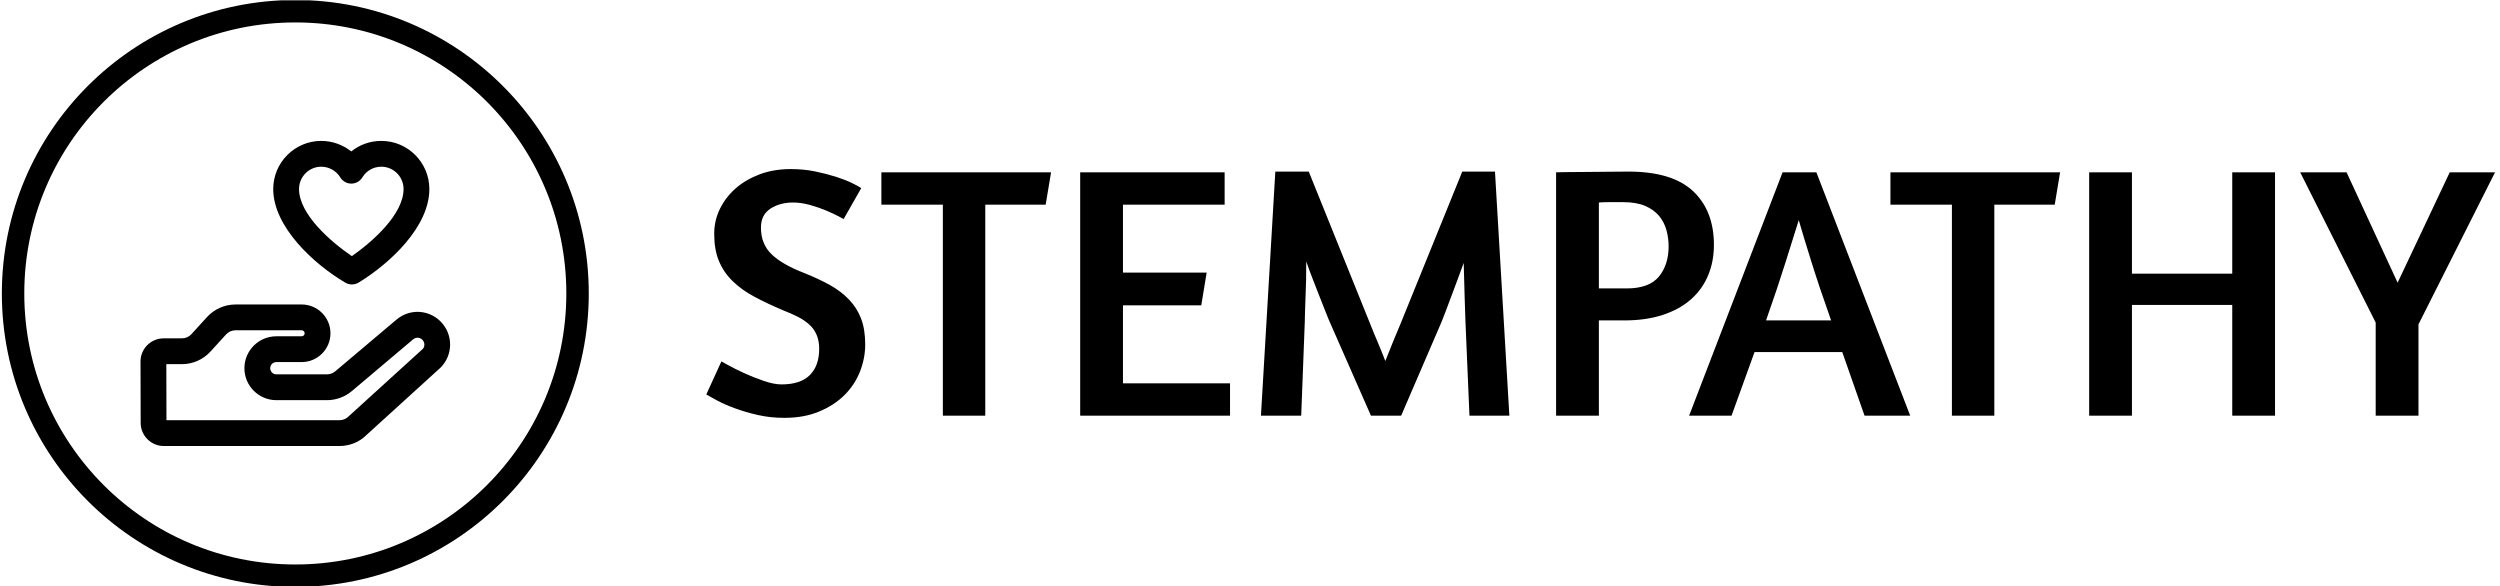 <svg xmlns="http://www.w3.org/2000/svg" version="1.1" xmlns:xlink="http://www.w3.org/1999/xlink" xmlns:svgjs="http://svgjs.dev/svgjs" width="2000" height="469" viewBox="0 0 2000 469"><g transform="matrix(1,0,0,1,-1.212,0.268)"><svg viewBox="0 0 396 93" data-background-color="#ffffff" preserveAspectRatio="xMidYMid meet" height="469" width="2000" xmlns="http://www.w3.org/2000/svg" xmlns:xlink="http://www.w3.org/1999/xlink"><g id="tight-bounds" transform="matrix(1,0,0,1,0.24,-0.053)"><svg viewBox="0 0 395.52 93.106" height="93.106" width="395.52"><g><svg viewBox="0 0 551.257 129.766" height="93.106" width="395.52"><g transform="matrix(1,0,0,1,155.737,37.381)"><svg viewBox="0 0 395.52 55.004" height="55.004" width="395.52"><g id="textblocktransform"><svg viewBox="0 0 395.52 55.004" height="55.004" width="395.52" id="textblock"><g><svg viewBox="0 0 395.52 55.004" height="55.004" width="395.52"><g transform="matrix(1,0,0,1,0,0)"><svg width="395.52" viewBox="1.5 -34.3 248.78 34.6" height="55.004" data-palette-color="#f7f7f7"><path d="M13.25-34.3L13.25-34.3Q15-34.3 16.6-33.98 18.2-33.65 19.53-33.23 20.85-32.8 21.78-32.35 22.7-31.9 23.05-31.65L23.05-31.65 20.6-27.35 19.95-27.7Q19.3-28.05 18.25-28.5 17.2-28.95 15.95-29.3 14.7-29.65 13.55-29.65L13.55-29.65Q11.75-29.65 10.43-28.8 9.1-27.95 9.1-26.15L9.1-26.15Q9.1-23.9 10.55-22.48 12-21.05 15.1-19.85L15.1-19.85Q17.1-19.05 18.68-18.18 20.25-17.3 21.35-16.15 22.45-15 23.03-13.5 23.6-12 23.6-9.9L23.6-9.9Q23.6-8 22.88-6.15 22.15-4.3 20.73-2.88 19.3-1.45 17.2-0.58 15.1 0.3 12.35 0.3L12.35 0.3Q10.4 0.3 8.65-0.1 6.9-0.5 5.48-1.03 4.05-1.55 3.03-2.1 2-2.65 1.5-2.95L1.5-2.95 3.6-7.55 4.5-7.05Q5.4-6.55 6.7-5.95 8-5.35 9.45-4.85 10.9-4.35 11.95-4.35L11.95-4.35Q14.6-4.35 15.9-5.65 17.2-6.95 17.2-9.3L17.2-9.3Q17.2-10.4 16.85-11.23 16.5-12.05 15.85-12.65 15.2-13.25 14.28-13.73 13.35-14.2 12.2-14.65L12.2-14.65Q9.95-15.6 8.18-16.55 6.4-17.5 5.15-18.73 3.9-19.95 3.25-21.53 2.6-23.1 2.6-25.3L2.6-25.3Q2.6-27.15 3.4-28.78 4.2-30.4 5.6-31.63 7-32.85 8.95-33.58 10.9-34.3 13.25-34.3ZM25.85-33.85L49.45-33.85 48.7-29.35 40.3-29.35 40.3 0 34.4 0 34.4-29.35 25.85-29.35 25.85-33.85ZM53.5 0L53.5-33.85 73.59-33.85 73.59-29.35 59.45-29.35 59.45-19.9 71.09-19.9 70.34-15.35 59.45-15.35 59.45-4.5 74.34-4.5 74.34 0 53.5 0ZM103.74-13L98.14 0 93.94 0 88.29-12.85Q88.04-13.4 87.67-14.35 87.29-15.3 86.84-16.45 86.39-17.6 85.89-18.88 85.39-20.15 84.94-21.45L84.94-21.45Q84.94-20.15 84.92-18.88 84.89-17.6 84.84-16.48 84.79-15.35 84.77-14.48 84.74-13.6 84.74-13.1L84.74-13.1 84.24 0 78.64 0 80.64-33.95 85.29-33.95 93.84-12.75Q94.29-11.6 94.87-10.25 95.44-8.9 95.94-7.6L95.94-7.6Q96.44-8.9 96.99-10.23 97.54-11.55 98.04-12.75L98.04-12.75 106.64-33.95 111.19-33.95 113.19 0 107.64 0 107.09-12.95Q107.04-14.2 106.97-16.53 106.89-18.85 106.84-21.25L106.84-21.25Q106.39-20 105.92-18.75 105.44-17.5 105.04-16.4 104.64-15.3 104.29-14.4 103.94-13.5 103.74-13L103.74-13ZM119.69 0L119.69-33.85Q120.04-33.85 121.29-33.88 122.54-33.9 124.09-33.9 125.64-33.9 127.19-33.93 128.74-33.95 129.74-33.95L129.74-33.95Q135.84-33.95 138.74-31.23 141.64-28.5 141.64-23.75L141.64-23.75Q141.64-21.45 140.84-19.53 140.04-17.6 138.47-16.2 136.89-14.8 134.57-14.03 132.24-13.25 129.14-13.25L129.14-13.25 125.64-13.25 125.64 0 119.69 0ZM125.64-29.65L125.64-17.7 129.49-17.7Q132.64-17.7 133.99-19.35 135.34-21 135.34-23.55L135.34-23.55Q135.34-24.7 135.04-25.8 134.74-26.9 134.02-27.78 133.29-28.65 132.07-29.18 130.84-29.7 128.99-29.7L128.99-29.7Q127.89-29.7 127.07-29.7 126.24-29.7 125.64-29.65L125.64-29.65ZM138.19 0L151.19-33.85 155.89-33.85 168.94 0 162.59 0 159.49-8.85 147.29-8.85 144.09 0 138.19 0ZM148.89-13.25L157.94-13.25Q156.34-17.75 155.19-21.43 154.04-25.1 153.44-27.2L153.44-27.2Q152.74-24.95 151.59-21.3 150.44-17.65 148.89-13.25L148.89-13.25ZM166.19-33.85L189.79-33.85 189.04-29.35 180.64-29.35 180.64 0 174.74 0 174.74-29.35 166.19-29.35 166.19-33.85ZM213.73 0L213.73-15.4 199.78-15.4 199.78 0 193.83 0 193.83-33.85 199.78-33.85 199.78-19.75 213.73-19.75 213.73-33.85 219.68-33.85 219.68 0 213.73 0ZM233.68 0L233.68-12.95 223.18-33.85 229.63-33.85 236.73-18.5 243.98-33.85 250.28-33.85 239.63-12.7 239.63 0 233.68 0Z" opacity="1" transform="matrix(1,0,0,1,0,0)" fill="#000000" class="wordmark-text-0" data-fill-palette-color="primary" id="text-0"></path></svg></g></svg></g></svg></g></svg></g><g><svg viewBox="0 0 129.766 129.766" height="129.766" width="129.766"><g><svg></svg></g><g id="icon-0"><svg viewBox="0 0 129.766 129.766" height="129.766" width="129.766"><g><path d="M0 64.883c0-35.834 29.049-64.883 64.883-64.883 35.834 0 64.883 29.049 64.884 64.883 0 35.834-29.049 64.883-64.884 64.884-35.834 0-64.883-29.049-64.883-64.884zM64.883 124.806c33.095 0 59.923-26.828 59.923-59.923 0-33.095-26.828-59.923-59.923-59.923-33.095 0-59.923 26.828-59.923 59.923 0 33.095 26.828 59.923 59.923 59.923z" data-fill-palette-color="accent" fill="#000000" stroke="transparent"></path></g><g transform="matrix(1,0,0,1,30.658,31.153)"><svg viewBox="0 0 68.45 67.46" height="67.46" width="68.45"><g><svg xmlns="http://www.w3.org/2000/svg" xmlns:xlink="http://www.w3.org/1999/xlink" version="1.1" x="0" y="0" viewBox="1.001 0.675 23.997 23.65" style="enable-background:new 0 0 26 26;" xml:space="preserve" height="67.46" width="68.45" class="icon-cg-0" data-fill-palette-color="accent" id="cg-0"><g fill="#f7f7f7" data-fill-palette-color="accent"><path d="M6.152 14.333l-1.203 1.32c-0.189 0.208-0.459 0.327-0.74 0.327H2.794c-0.479 0-0.931 0.187-1.269 0.527-0.339 0.339-0.524 0.791-0.524 1.27l0.012 4.759c0.002 0.986 0.807 1.789 1.793 1.789h13.613c0.802 0 1.556-0.313 2.089-0.848l5.753-5.232c0.983-0.986 0.983-2.589-0.002-3.573-0.936-0.936-2.403-1-3.418-0.144l-4.744 4.006c-0.181 0.152-0.41 0.236-0.645 0.237h-3.922c-0.263 0-0.476-0.213-0.476-0.476s0.213-0.476 0.476-0.476h1.961c1.231 0 2.233-1.001 2.233-2.233s-1.002-2.233-2.233-2.232H8.37C7.527 13.354 6.718 13.71 6.152 14.333zM13.724 15.586c0 0.128-0.104 0.233-0.233 0.233h-1.961c-1.365 0-2.476 1.11-2.476 2.476s1.11 2.476 2.476 2.476h3.922c0.707 0 1.394-0.251 1.935-0.708l4.745-4.006c0.212-0.178 0.517-0.166 0.713 0.03 0.206 0.205 0.206 0.54 0.035 0.712l-5.752 5.231c-0.19 0.19-0.441 0.294-0.709 0.295H3.012l-0.01-4.345h1.207c0.842 0 1.65-0.357 2.218-0.98l1.203-1.32c0.188-0.208 0.458-0.326 0.74-0.326h5.121C13.62 15.354 13.724 15.458 13.724 15.586z" fill="#000000" data-fill-palette-color="accent"></path><path d="M16.876 11.662c0.317 0.189 0.711 0.186 1.028-0.004 2.432-1.485 5.486-4.323 5.486-7.251 0-2.058-1.671-3.732-3.723-3.732-0.867 0-1.682 0.293-2.332 0.817-0.651-0.519-1.473-0.817-2.325-0.817-2.053 0-3.723 1.674-3.722 3.732C11.288 7.338 14.447 10.237 16.876 11.662zM15.01 2.675c0.601 0 1.165 0.317 1.475 0.828 0.182 0.299 0.506 0.482 0.855 0.482s0.674-0.183 0.855-0.481c0.315-0.519 0.865-0.829 1.472-0.829 0.95 0 1.724 0.777 1.723 1.732 0 1.951-2.391 4.074-4.01 5.2-1.626-1.107-4.093-3.243-4.092-5.2C13.288 3.452 14.06 2.675 15.01 2.675z" fill="#000000" data-fill-palette-color="accent"></path></g></svg></g></svg></g></svg></g></svg></g></svg></g><defs></defs></svg><rect width="395.52" height="93.106" fill="none" stroke="none" visibility="hidden"></rect></g></svg></g></svg>
